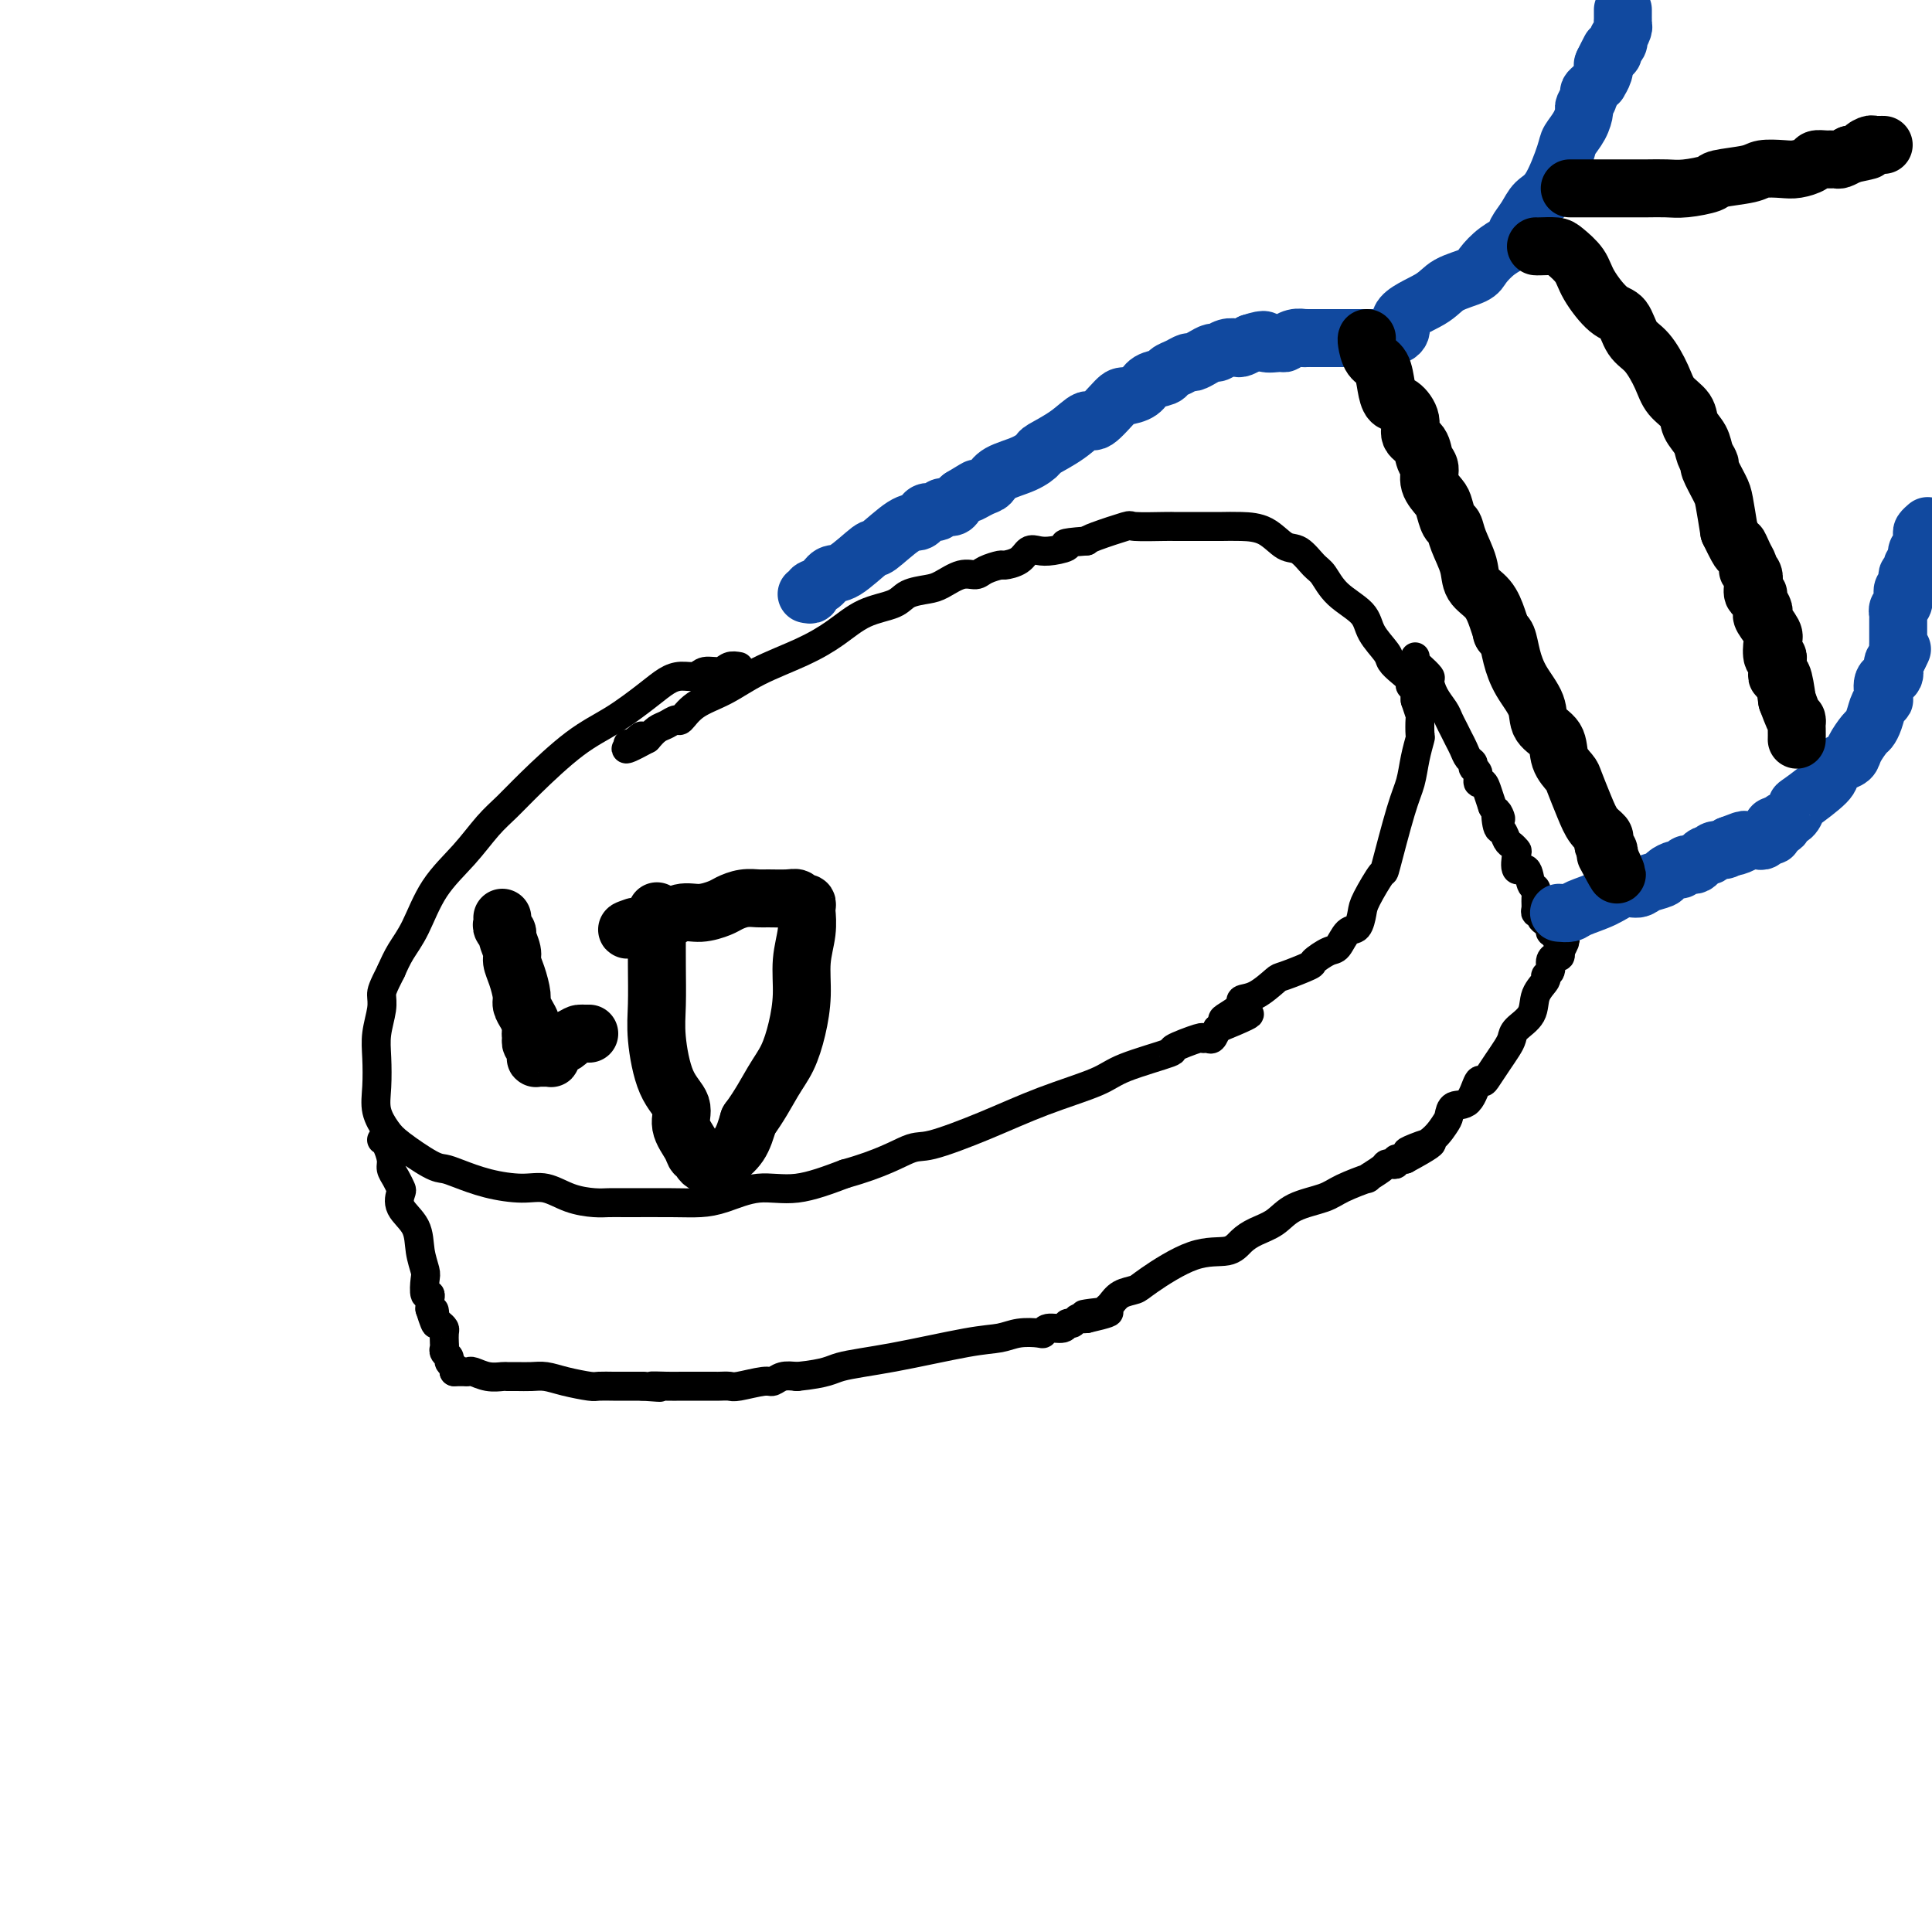<svg viewBox='0 0 400 400' version='1.1' xmlns='http://www.w3.org/2000/svg' xmlns:xlink='http://www.w3.org/1999/xlink'><g fill='none' stroke='#000000' stroke-width='6' stroke-linecap='round' stroke-linejoin='round'><path d='M153,138c-0.699,-0.122 -1.398,-0.243 -2,0c-0.602,0.243 -1.109,0.852 -2,1c-0.891,0.148 -2.168,-0.163 -3,0c-0.832,0.163 -1.220,0.802 -2,1c-0.780,0.198 -1.950,-0.044 -3,0c-1.050,0.044 -1.978,0.374 -3,1c-1.022,0.626 -2.139,1.549 -4,3c-1.861,1.451 -4.468,3.429 -7,5c-2.532,1.571 -4.990,2.736 -8,5c-3.010,2.264 -6.573,5.627 -9,8c-2.427,2.373 -3.717,3.754 -5,5c-1.283,1.246 -2.560,2.356 -4,4c-1.440,1.644 -3.043,3.822 -5,6c-1.957,2.178 -4.267,4.357 -6,7c-1.733,2.643 -2.890,5.750 -4,8c-1.110,2.250 -2.174,3.643 -3,5c-0.826,1.357 -1.413,2.679 -2,4'/><path d='M81,201c-1.861,3.646 -2.015,4.260 -2,5c0.015,0.740 0.199,1.607 0,3c-0.199,1.393 -0.779,3.311 -1,5c-0.221,1.689 -0.081,3.150 0,5c0.081,1.850 0.105,4.089 0,6c-0.105,1.911 -0.338,3.492 0,5c0.338,1.508 1.246,2.942 2,4c0.754,1.058 1.353,1.740 3,3c1.647,1.260 4.341,3.098 6,4c1.659,0.902 2.284,0.867 3,1c0.716,0.133 1.523,0.435 3,1c1.477,0.565 3.624,1.395 6,2c2.376,0.605 4.982,0.985 7,1c2.018,0.015 3.448,-0.336 5,0c1.552,0.336 3.226,1.358 5,2c1.774,0.642 3.650,0.905 5,1c1.350,0.095 2.175,0.024 3,0c0.825,-0.024 1.649,-0.000 4,0c2.351,0.000 6.228,-0.022 9,0c2.772,0.022 4.439,0.089 6,0c1.561,-0.089 3.016,-0.333 5,-1c1.984,-0.667 4.496,-1.756 7,-2c2.504,-0.244 5.001,0.359 8,0c2.999,-0.359 6.499,-1.679 10,-3'/><path d='M175,243c7.420,-2.047 10.971,-4.165 13,-5c2.029,-0.835 2.535,-0.386 5,-1c2.465,-0.614 6.887,-2.291 11,-4c4.113,-1.709 7.917,-3.451 12,-5c4.083,-1.549 8.447,-2.906 11,-4c2.553,-1.094 3.296,-1.925 6,-3c2.704,-1.075 7.368,-2.394 9,-3c1.632,-0.606 0.230,-0.501 1,-1c0.770,-0.499 3.712,-1.603 5,-2c1.288,-0.397 0.923,-0.086 1,0c0.077,0.086 0.598,-0.054 1,0c0.402,0.054 0.686,0.301 1,0c0.314,-0.301 0.657,-1.151 1,-2'/><path d='M252,213c12.251,-5.004 4.379,-2.515 2,-2c-2.379,0.515 0.734,-0.946 2,-2c1.266,-1.054 0.683,-1.701 1,-2c0.317,-0.299 1.532,-0.250 3,-1c1.468,-0.750 3.188,-2.299 4,-3c0.812,-0.701 0.717,-0.553 2,-1c1.283,-0.447 3.943,-1.490 5,-2c1.057,-0.510 0.510,-0.488 1,-1c0.490,-0.512 2.016,-1.558 3,-2c0.984,-0.442 1.427,-0.278 2,-1c0.573,-0.722 1.275,-2.328 2,-3c0.725,-0.672 1.474,-0.409 2,-1c0.526,-0.591 0.830,-2.037 1,-3c0.170,-0.963 0.206,-1.442 1,-3c0.794,-1.558 2.345,-4.194 3,-5c0.655,-0.806 0.414,0.218 1,-2c0.586,-2.218 1.999,-7.677 3,-11c1.001,-3.323 1.588,-4.509 2,-6c0.412,-1.491 0.647,-3.287 1,-5c0.353,-1.713 0.824,-3.343 1,-4c0.176,-0.657 0.058,-0.341 0,-1c-0.058,-0.659 -0.054,-2.293 0,-3c0.054,-0.707 0.158,-0.488 0,-1c-0.158,-0.512 -0.579,-1.756 -1,-3'/><path d='M293,145c-0.096,-3.274 -0.836,-2.959 -1,-3c-0.164,-0.041 0.247,-0.440 0,-1c-0.247,-0.560 -1.151,-1.283 -2,-2c-0.849,-0.717 -1.641,-1.429 -2,-2c-0.359,-0.571 -0.284,-1.000 -1,-2c-0.716,-1.000 -2.221,-2.570 -3,-4c-0.779,-1.430 -0.831,-2.720 -2,-4c-1.169,-1.280 -3.456,-2.550 -5,-4c-1.544,-1.450 -2.344,-3.078 -3,-4c-0.656,-0.922 -1.168,-1.137 -2,-2c-0.832,-0.863 -1.985,-2.375 -3,-3c-1.015,-0.625 -1.894,-0.364 -3,-1c-1.106,-0.636 -2.440,-2.171 -4,-3c-1.560,-0.829 -3.344,-0.954 -5,-1c-1.656,-0.046 -3.182,-0.012 -4,0c-0.818,0.012 -0.926,0.003 -2,0c-1.074,-0.003 -3.112,-0.001 -4,0c-0.888,0.001 -0.624,0.001 -1,0c-0.376,-0.001 -1.391,-0.002 -2,0c-0.609,0.002 -0.811,0.007 -1,0c-0.189,-0.007 -0.366,-0.027 -2,0c-1.634,0.027 -4.727,0.100 -6,0c-1.273,-0.100 -0.727,-0.373 -2,0c-1.273,0.373 -4.364,1.392 -6,2c-1.636,0.608 -1.818,0.804 -2,1'/><path d='M225,112c-6.489,0.477 -4.213,0.670 -4,1c0.213,0.330 -1.639,0.796 -3,1c-1.361,0.204 -2.233,0.145 -3,0c-0.767,-0.145 -1.431,-0.376 -2,0c-0.569,0.376 -1.044,1.359 -2,2c-0.956,0.641 -2.394,0.941 -3,1c-0.606,0.059 -0.382,-0.121 -1,0c-0.618,0.121 -2.079,0.543 -3,1c-0.921,0.457 -1.304,0.948 -2,1c-0.696,0.052 -1.706,-0.333 -3,0c-1.294,0.333 -2.872,1.386 -4,2c-1.128,0.614 -1.804,0.789 -3,1c-1.196,0.211 -2.910,0.457 -4,1c-1.090,0.543 -1.556,1.383 -3,2c-1.444,0.617 -3.864,1.012 -6,2c-2.136,0.988 -3.986,2.571 -6,4c-2.014,1.429 -4.193,2.706 -7,4c-2.807,1.294 -6.243,2.605 -9,4c-2.757,1.395 -4.836,2.874 -7,4c-2.164,1.126 -4.414,1.897 -6,3c-1.586,1.103 -2.508,2.536 -3,3c-0.492,0.464 -0.555,-0.041 -1,0c-0.445,0.041 -1.274,0.626 -2,1c-0.726,0.374 -1.350,0.535 -2,1c-0.650,0.465 -1.325,1.232 -2,2'/><path d='M134,153c-7.426,4.038 -3.493,1.135 -2,0c1.493,-1.135 0.544,-0.500 0,0c-0.544,0.500 -0.685,0.865 -1,1c-0.315,0.135 -0.804,0.038 -1,0c-0.196,-0.038 -0.098,-0.019 0,0'/><path d='M79,236c0.303,0.131 0.607,0.263 1,1c0.393,0.737 0.877,2.080 1,3c0.123,0.920 -0.113,1.418 0,2c0.113,0.582 0.577,1.249 1,2c0.423,0.751 0.806,1.586 1,2c0.194,0.414 0.199,0.408 0,1c-0.199,0.592 -0.603,1.781 0,3c0.603,1.219 2.213,2.468 3,4c0.787,1.532 0.751,3.348 1,5c0.249,1.652 0.785,3.139 1,4c0.215,0.861 0.110,1.095 0,2c-0.110,0.905 -0.226,2.480 0,3c0.226,0.520 0.792,-0.015 1,0c0.208,0.015 0.056,0.581 0,1c-0.056,0.419 -0.016,0.691 0,1c0.016,0.309 0.008,0.654 0,1'/><path d='M89,271c1.770,5.654 1.196,2.289 1,1c-0.196,-1.289 -0.014,-0.501 0,0c0.014,0.501 -0.140,0.715 0,1c0.140,0.285 0.574,0.640 1,1c0.426,0.360 0.845,0.727 1,1c0.155,0.273 0.046,0.454 0,1c-0.046,0.546 -0.027,1.456 0,2c0.027,0.544 0.064,0.723 0,1c-0.064,0.277 -0.227,0.652 0,1c0.227,0.348 0.845,0.668 1,1c0.155,0.332 -0.154,0.677 0,1c0.154,0.323 0.772,0.626 1,1c0.228,0.374 0.065,0.821 0,1c-0.065,0.179 -0.033,0.089 0,0'/><path d='M94,284c0.336,0.002 0.673,0.004 1,0c0.327,-0.004 0.645,-0.015 1,0c0.355,0.015 0.749,0.057 1,0c0.251,-0.057 0.360,-0.211 1,0c0.640,0.211 1.813,0.789 3,1c1.187,0.211 2.390,0.056 3,0c0.610,-0.056 0.629,-0.012 1,0c0.371,0.012 1.094,-0.007 2,0c0.906,0.007 1.995,0.040 3,0c1.005,-0.040 1.925,-0.154 3,0c1.075,0.154 2.303,0.577 4,1c1.697,0.423 3.863,0.845 5,1c1.137,0.155 1.247,0.041 2,0c0.753,-0.041 2.150,-0.011 3,0c0.850,0.011 1.152,0.003 2,0c0.848,-0.003 2.242,-0.001 3,0c0.758,0.001 0.879,0.000 1,0'/><path d='M133,287c6.341,0.464 2.693,0.124 2,0c-0.693,-0.124 1.567,-0.033 3,0c1.433,0.033 2.037,0.009 3,0c0.963,-0.009 2.284,-0.002 3,0c0.716,0.002 0.825,0.000 1,0c0.175,-0.000 0.414,0.001 1,0c0.586,-0.001 1.519,-0.004 2,0c0.481,0.004 0.509,0.016 1,0c0.491,-0.016 1.443,-0.061 2,0c0.557,0.061 0.718,0.226 2,0c1.282,-0.226 3.684,-0.844 5,-1c1.316,-0.156 1.547,0.150 2,0c0.453,-0.150 1.130,-0.757 2,-1c0.870,-0.243 1.935,-0.121 3,0'/><path d='M165,285c6.538,-0.687 6.884,-1.403 9,-2c2.116,-0.597 6.003,-1.074 11,-2c4.997,-0.926 11.104,-2.299 15,-3c3.896,-0.701 5.581,-0.728 7,-1c1.419,-0.272 2.573,-0.790 4,-1c1.427,-0.210 3.128,-0.113 4,0c0.872,0.113 0.916,0.241 1,0c0.084,-0.241 0.208,-0.853 1,-1c0.792,-0.147 2.254,0.171 3,0c0.746,-0.171 0.777,-0.830 1,-1c0.223,-0.170 0.637,0.150 1,0c0.363,-0.150 0.675,-0.771 1,-1c0.325,-0.229 0.664,-0.065 1,0c0.336,0.065 0.668,0.033 1,0'/><path d='M225,273c9.190,-2.097 2.166,-1.339 0,-1c-2.166,0.339 0.526,0.260 2,0c1.474,-0.260 1.730,-0.699 2,-1c0.270,-0.301 0.555,-0.463 1,-1c0.445,-0.537 1.050,-1.449 2,-2c0.950,-0.551 2.246,-0.742 3,-1c0.754,-0.258 0.966,-0.583 3,-2c2.034,-1.417 5.888,-3.926 9,-5c3.112,-1.074 5.481,-0.714 7,-1c1.519,-0.286 2.189,-1.217 3,-2c0.811,-0.783 1.765,-1.416 3,-2c1.235,-0.584 2.753,-1.117 4,-2c1.247,-0.883 2.222,-2.116 4,-3c1.778,-0.884 4.357,-1.420 6,-2c1.643,-0.580 2.348,-1.203 4,-2c1.652,-0.797 4.249,-1.769 5,-2c0.751,-0.231 -0.345,0.279 0,0c0.345,-0.279 2.130,-1.346 3,-2c0.870,-0.654 0.825,-0.893 1,-1c0.175,-0.107 0.572,-0.081 1,0c0.428,0.081 0.888,0.218 1,0c0.112,-0.218 -0.124,-0.789 0,-1c0.124,-0.211 0.607,-0.060 1,0c0.393,0.060 0.697,0.030 1,0'/><path d='M291,240c10.316,-5.556 3.105,-2.946 1,-2c-2.105,0.946 0.895,0.229 3,-1c2.105,-1.229 3.313,-2.972 4,-4c0.687,-1.028 0.853,-1.343 1,-2c0.147,-0.657 0.276,-1.656 1,-2c0.724,-0.344 2.042,-0.034 3,-1c0.958,-0.966 1.556,-3.207 2,-4c0.444,-0.793 0.735,-0.138 1,0c0.265,0.138 0.503,-0.242 1,-1c0.497,-0.758 1.254,-1.896 2,-3c0.746,-1.104 1.480,-2.175 2,-3c0.520,-0.825 0.827,-1.405 1,-2c0.173,-0.595 0.213,-1.206 1,-2c0.787,-0.794 2.320,-1.770 3,-3c0.680,-1.230 0.507,-2.714 1,-4c0.493,-1.286 1.651,-2.373 2,-3c0.349,-0.627 -0.113,-0.794 0,-1c0.113,-0.206 0.801,-0.451 1,-1c0.199,-0.549 -0.090,-1.401 0,-2c0.090,-0.599 0.560,-0.944 1,-1c0.440,-0.056 0.849,0.177 1,0c0.151,-0.177 0.043,-0.765 0,-1c-0.043,-0.235 -0.022,-0.118 0,0'/><path d='M323,197c2.022,-3.800 0.578,-1.800 0,-1c-0.578,0.800 -0.289,0.400 0,0'/><path d='M293,136c-0.051,0.367 -0.103,0.734 0,1c0.103,0.266 0.360,0.431 1,1c0.640,0.569 1.663,1.542 2,2c0.337,0.458 -0.012,0.402 0,1c0.012,0.598 0.384,1.851 1,3c0.616,1.149 1.474,2.194 2,3c0.526,0.806 0.718,1.371 1,2c0.282,0.629 0.654,1.320 1,2c0.346,0.680 0.666,1.348 1,2c0.334,0.652 0.682,1.287 1,2c0.318,0.713 0.606,1.506 1,2c0.394,0.494 0.893,0.691 1,1c0.107,0.309 -0.179,0.729 0,1c0.179,0.271 0.821,0.393 1,1c0.179,0.607 -0.107,1.699 0,2c0.107,0.301 0.606,-0.188 1,0c0.394,0.188 0.684,1.054 1,2c0.316,0.946 0.658,1.973 1,3'/><path d='M309,167c2.714,4.849 1.501,1.470 1,1c-0.501,-0.470 -0.288,1.969 0,3c0.288,1.031 0.652,0.655 1,1c0.348,0.345 0.680,1.411 1,2c0.320,0.589 0.628,0.701 1,1c0.372,0.299 0.806,0.784 1,1c0.194,0.216 0.147,0.161 0,1c-0.147,0.839 -0.393,2.570 0,3c0.393,0.430 1.426,-0.442 2,0c0.574,0.442 0.689,2.199 1,3c0.311,0.801 0.819,0.644 1,1c0.181,0.356 0.034,1.223 0,2c-0.034,0.777 0.046,1.465 0,2c-0.046,0.535 -0.219,0.917 0,1c0.219,0.083 0.828,-0.132 1,0c0.172,0.132 -0.094,0.610 0,1c0.094,0.390 0.547,0.692 1,1c0.453,0.308 0.906,0.622 1,1c0.094,0.378 -0.171,0.819 0,1c0.171,0.181 0.778,0.100 1,0c0.222,-0.100 0.060,-0.219 0,0c-0.060,0.219 -0.017,0.777 0,1c0.017,0.223 0.009,0.112 0,0'/></g>
<g fill='none' stroke='#11499F' stroke-width='12' stroke-linecap='round' stroke-linejoin='round'><path d='M167,123c0.471,0.099 0.942,0.199 1,0c0.058,-0.199 -0.296,-0.695 0,-1c0.296,-0.305 1.242,-0.418 2,-1c0.758,-0.582 1.330,-1.634 2,-2c0.670,-0.366 1.440,-0.045 3,-1c1.560,-0.955 3.910,-3.187 5,-4c1.090,-0.813 0.921,-0.208 2,-1c1.079,-0.792 3.406,-2.982 5,-4c1.594,-1.018 2.453,-0.865 3,-1c0.547,-0.135 0.780,-0.557 1,-1c0.220,-0.443 0.426,-0.906 1,-1c0.574,-0.094 1.516,0.182 2,0c0.484,-0.182 0.511,-0.822 1,-1c0.489,-0.178 1.439,0.106 2,0c0.561,-0.106 0.732,-0.602 1,-1c0.268,-0.398 0.634,-0.699 1,-1'/><path d='M199,103c5.311,-3.269 2.588,-1.442 2,-1c-0.588,0.442 0.960,-0.502 2,-1c1.040,-0.498 1.571,-0.552 2,-1c0.429,-0.448 0.757,-1.291 2,-2c1.243,-0.709 3.401,-1.284 5,-2c1.599,-0.716 2.639,-1.571 3,-2c0.361,-0.429 0.044,-0.430 1,-1c0.956,-0.570 3.185,-1.707 5,-3c1.815,-1.293 3.214,-2.741 4,-3c0.786,-0.259 0.958,0.670 2,0c1.042,-0.670 2.955,-2.939 4,-4c1.045,-1.061 1.221,-0.914 2,-1c0.779,-0.086 2.162,-0.404 3,-1c0.838,-0.596 1.132,-1.470 2,-2c0.868,-0.530 2.312,-0.716 3,-1c0.688,-0.284 0.621,-0.667 1,-1c0.379,-0.333 1.205,-0.615 2,-1c0.795,-0.385 1.560,-0.873 2,-1c0.440,-0.127 0.554,0.106 1,0c0.446,-0.106 1.223,-0.550 2,-1c0.777,-0.450 1.555,-0.904 2,-1c0.445,-0.096 0.556,0.168 1,0c0.444,-0.168 1.222,-0.767 2,-1c0.778,-0.233 1.556,-0.101 2,0c0.444,0.101 0.556,0.172 1,0c0.444,-0.172 1.222,-0.586 2,-1'/><path d='M259,71c3.756,-1.233 2.646,-0.316 3,0c0.354,0.316 2.171,0.032 3,0c0.829,-0.032 0.670,0.188 1,0c0.330,-0.188 1.148,-0.782 2,-1c0.852,-0.218 1.739,-0.058 2,0c0.261,0.058 -0.103,0.016 0,0c0.103,-0.016 0.672,-0.004 1,0c0.328,0.004 0.416,0.001 1,0c0.584,-0.001 1.666,-0.000 2,0c0.334,0.000 -0.079,0.000 0,0c0.079,-0.000 0.651,-0.000 1,0c0.349,0.000 0.474,0.000 1,0c0.526,-0.000 1.454,-0.000 2,0c0.546,0.000 0.710,0.000 1,0c0.290,-0.000 0.707,-0.000 1,0c0.293,0.000 0.463,0.000 1,0c0.537,-0.000 1.443,-0.000 2,0c0.557,0.000 0.765,0.000 1,0c0.235,-0.000 0.496,-0.000 1,0c0.504,0.000 1.252,0.000 2,0'/><path d='M287,70c4.692,-0.860 2.422,-2.508 3,-4c0.578,-1.492 4.006,-2.826 6,-4c1.994,-1.174 2.555,-2.187 4,-3c1.445,-0.813 3.773,-1.424 5,-2c1.227,-0.576 1.354,-1.116 2,-2c0.646,-0.884 1.810,-2.114 3,-3c1.190,-0.886 2.404,-1.430 3,-2c0.596,-0.570 0.573,-1.168 1,-2c0.427,-0.832 1.304,-1.899 2,-3c0.696,-1.101 1.212,-2.237 2,-3c0.788,-0.763 1.847,-1.154 3,-3c1.153,-1.846 2.399,-5.148 3,-7c0.601,-1.852 0.557,-2.254 1,-3c0.443,-0.746 1.372,-1.835 2,-3c0.628,-1.165 0.956,-2.406 1,-3c0.044,-0.594 -0.194,-0.542 0,-1c0.194,-0.458 0.822,-1.428 1,-2c0.178,-0.572 -0.092,-0.748 0,-1c0.092,-0.252 0.547,-0.581 1,-1c0.453,-0.419 0.905,-0.927 1,-1c0.095,-0.073 -0.167,0.288 0,0c0.167,-0.288 0.762,-1.225 1,-2c0.238,-0.775 0.119,-1.387 0,-2'/><path d='M332,13c2.896,-5.676 0.636,-1.366 0,0c-0.636,1.366 0.352,-0.213 1,-1c0.648,-0.787 0.957,-0.784 1,-1c0.043,-0.216 -0.181,-0.653 0,-1c0.181,-0.347 0.766,-0.603 1,-1c0.234,-0.397 0.115,-0.933 0,-1c-0.115,-0.067 -0.227,0.337 0,0c0.227,-0.337 0.793,-1.414 1,-2c0.207,-0.586 0.055,-0.683 0,-1c-0.055,-0.317 -0.015,-0.856 0,-1c0.015,-0.144 0.004,0.106 0,0c-0.004,-0.106 -0.001,-0.567 0,-1c0.001,-0.433 0.000,-0.838 0,-1c-0.000,-0.162 -0.000,-0.081 0,0'/><path d='M323,189c-0.199,-0.019 -0.399,-0.037 0,0c0.399,0.037 1.395,0.130 2,0c0.605,-0.130 0.818,-0.483 2,-1c1.182,-0.517 3.333,-1.199 5,-2c1.667,-0.801 2.851,-1.720 4,-2c1.149,-0.280 2.262,0.079 3,0c0.738,-0.079 1.101,-0.594 2,-1c0.899,-0.406 2.335,-0.701 3,-1c0.665,-0.299 0.559,-0.602 1,-1c0.441,-0.398 1.427,-0.890 2,-1c0.573,-0.110 0.731,0.164 1,0c0.269,-0.164 0.649,-0.766 1,-1c0.351,-0.234 0.672,-0.102 1,0c0.328,0.102 0.662,0.172 1,0c0.338,-0.172 0.681,-0.586 1,-1c0.319,-0.414 0.614,-0.828 1,-1c0.386,-0.172 0.863,-0.101 1,0c0.137,0.101 -0.066,0.233 0,0c0.066,-0.233 0.402,-0.832 1,-1c0.598,-0.168 1.456,0.095 2,0c0.544,-0.095 0.772,-0.547 1,-1'/><path d='M358,175c5.608,-2.182 2.129,-0.637 1,0c-1.129,0.637 0.093,0.367 1,0c0.907,-0.367 1.500,-0.829 2,-1c0.500,-0.171 0.907,-0.050 1,0c0.093,0.050 -0.129,0.028 0,0c0.129,-0.028 0.609,-0.063 1,0c0.391,0.063 0.692,0.223 1,0c0.308,-0.223 0.621,-0.831 1,-1c0.379,-0.169 0.823,0.099 1,0c0.177,-0.099 0.086,-0.565 0,-1c-0.086,-0.435 -0.167,-0.839 0,-1c0.167,-0.161 0.584,-0.081 1,0'/><path d='M368,171c1.479,-0.633 0.176,-0.216 0,0c-0.176,0.216 0.775,0.229 1,0c0.225,-0.229 -0.275,-0.702 0,-1c0.275,-0.298 1.327,-0.423 2,-1c0.673,-0.577 0.968,-1.608 1,-2c0.032,-0.392 -0.200,-0.147 1,-1c1.200,-0.853 3.831,-2.806 5,-4c1.169,-1.194 0.875,-1.631 1,-2c0.125,-0.369 0.667,-0.670 1,-1c0.333,-0.330 0.456,-0.690 1,-1c0.544,-0.310 1.508,-0.571 2,-1c0.492,-0.429 0.513,-1.025 1,-2c0.487,-0.975 1.441,-2.328 2,-3c0.559,-0.672 0.725,-0.664 1,-1c0.275,-0.336 0.660,-1.015 1,-2c0.340,-0.985 0.634,-2.276 1,-3c0.366,-0.724 0.802,-0.880 1,-1c0.198,-0.120 0.157,-0.203 0,-1c-0.157,-0.797 -0.432,-2.307 0,-3c0.432,-0.693 1.569,-0.567 2,-1c0.431,-0.433 0.154,-1.424 0,-2c-0.154,-0.576 -0.187,-0.736 0,-1c0.187,-0.264 0.593,-0.632 1,-1'/><path d='M393,136c1.547,-3.201 0.415,-0.703 0,0c-0.415,0.703 -0.111,-0.389 0,-1c0.111,-0.611 0.030,-0.741 0,-1c-0.030,-0.259 -0.008,-0.647 0,-1c0.008,-0.353 0.002,-0.672 0,-1c-0.002,-0.328 -0.001,-0.666 0,-1c0.001,-0.334 0.000,-0.663 0,-1c-0.000,-0.337 -0.001,-0.682 0,-1c0.001,-0.318 0.004,-0.610 0,-1c-0.004,-0.390 -0.015,-0.878 0,-1c0.015,-0.122 0.057,0.121 0,0c-0.057,-0.121 -0.211,-0.606 0,-1c0.211,-0.394 0.788,-0.697 1,-1c0.212,-0.303 0.061,-0.606 0,-1c-0.061,-0.394 -0.030,-0.879 0,-1c0.030,-0.121 0.060,0.121 0,0c-0.060,-0.121 -0.208,-0.606 0,-1c0.208,-0.394 0.774,-0.697 1,-1c0.226,-0.303 0.112,-0.607 0,-1c-0.112,-0.393 -0.222,-0.875 0,-1c0.222,-0.125 0.778,0.107 1,0c0.222,-0.107 0.111,-0.555 0,-1c-0.111,-0.445 -0.222,-0.889 0,-1c0.222,-0.111 0.778,0.111 1,0c0.222,-0.111 0.111,-0.556 0,-1'/><path d='M397,116c0.635,-3.258 0.223,-1.401 0,-1c-0.223,0.401 -0.257,-0.652 0,-1c0.257,-0.348 0.805,0.008 1,0c0.195,-0.008 0.038,-0.380 0,-1c-0.038,-0.620 0.042,-1.486 0,-2c-0.042,-0.514 -0.207,-0.674 0,-1c0.207,-0.326 0.787,-0.819 1,-1c0.213,-0.181 0.061,-0.052 0,0c-0.061,0.052 -0.030,0.026 0,0'/></g>
<g fill='none' stroke='#000000' stroke-width='12' stroke-linecap='round' stroke-linejoin='round'><path d='M318,51c0.122,0.012 0.243,0.024 1,0c0.757,-0.024 2.149,-0.083 3,0c0.851,0.083 1.162,0.310 2,1c0.838,0.690 2.201,1.844 3,3c0.799,1.156 1.032,2.313 2,4c0.968,1.687 2.672,3.903 4,5c1.328,1.097 2.280,1.073 3,2c0.720,0.927 1.209,2.803 2,4c0.791,1.197 1.884,1.713 3,3c1.116,1.287 2.253,3.345 3,5c0.747,1.655 1.103,2.908 2,4c0.897,1.092 2.336,2.023 3,3c0.664,0.977 0.554,1.999 1,3c0.446,1.001 1.447,1.980 2,3c0.553,1.020 0.659,2.080 1,3c0.341,0.920 0.917,1.700 1,2c0.083,0.300 -0.328,0.122 0,1c0.328,0.878 1.396,2.813 2,4c0.604,1.187 0.744,1.625 1,3c0.256,1.375 0.628,3.688 1,6'/><path d='M358,110c3.038,6.310 2.134,3.585 2,3c-0.134,-0.585 0.504,0.970 1,2c0.496,1.030 0.851,1.535 1,2c0.149,0.465 0.091,0.889 0,1c-0.091,0.111 -0.217,-0.090 0,0c0.217,0.090 0.775,0.471 1,1c0.225,0.529 0.116,1.206 0,2c-0.116,0.794 -0.241,1.705 0,2c0.241,0.295 0.847,-0.025 1,0c0.153,0.025 -0.148,0.395 0,1c0.148,0.605 0.744,1.445 1,2c0.256,0.555 0.173,0.826 0,1c-0.173,0.174 -0.435,0.252 0,1c0.435,0.748 1.567,2.165 2,3c0.433,0.835 0.169,1.088 0,2c-0.169,0.912 -0.241,2.481 0,3c0.241,0.519 0.796,-0.014 1,0c0.204,0.014 0.058,0.574 0,1c-0.058,0.426 -0.026,0.716 0,1c0.026,0.284 0.048,0.561 0,1c-0.048,0.439 -0.167,1.041 0,1c0.167,-0.041 0.619,-0.726 1,0c0.381,0.726 0.690,2.863 1,5'/><path d='M370,145c2.309,6.231 2.083,4.309 2,4c-0.083,-0.309 -0.022,0.994 0,2c0.022,1.006 0.006,1.716 0,2c-0.006,0.284 -0.003,0.142 0,0'/><path d='M283,70c-0.059,0.117 -0.119,0.235 0,1c0.119,0.765 0.415,2.178 1,3c0.585,0.822 1.457,1.052 2,2c0.543,0.948 0.757,2.614 1,4c0.243,1.386 0.517,2.492 1,3c0.483,0.508 1.176,0.419 2,1c0.824,0.581 1.780,1.831 2,3c0.220,1.169 -0.297,2.255 0,3c0.297,0.745 1.407,1.148 2,2c0.593,0.852 0.670,2.152 1,3c0.330,0.848 0.914,1.243 1,2c0.086,0.757 -0.328,1.875 0,3c0.328,1.125 1.396,2.256 2,3c0.604,0.744 0.743,1.101 1,2c0.257,0.899 0.630,2.341 1,3c0.370,0.659 0.736,0.535 1,1c0.264,0.465 0.427,1.520 1,3c0.573,1.480 1.555,3.385 2,5c0.445,1.615 0.354,2.941 1,4c0.646,1.059 2.029,1.851 3,3c0.971,1.149 1.531,2.656 2,4c0.469,1.344 0.848,2.527 1,3c0.152,0.473 0.076,0.237 0,0'/><path d='M311,131c-0.093,-0.024 -0.186,-0.047 0,0c0.186,0.047 0.649,0.165 1,1c0.351,0.835 0.588,2.386 1,4c0.412,1.614 0.998,3.292 2,5c1.002,1.708 2.419,3.445 3,5c0.581,1.555 0.326,2.928 1,4c0.674,1.072 2.278,1.844 3,3c0.722,1.156 0.563,2.698 1,4c0.437,1.302 1.469,2.366 2,3c0.531,0.634 0.559,0.838 1,2c0.441,1.162 1.294,3.281 2,5c0.706,1.719 1.265,3.038 2,4c0.735,0.962 1.647,1.567 2,2c0.353,0.433 0.146,0.693 0,1c-0.146,0.307 -0.232,0.659 0,1c0.232,0.341 0.780,0.669 1,1c0.220,0.331 0.110,0.666 0,1'/><path d='M333,177c3.422,7.378 0.978,2.822 0,1c-0.978,-1.822 -0.489,-0.911 0,0'/><path d='M325,39c0.297,0.000 0.595,0.000 1,0c0.405,-0.000 0.919,-0.000 1,0c0.081,0.000 -0.271,0.000 0,0c0.271,-0.000 1.164,-0.000 2,0c0.836,0.000 1.615,0.000 2,0c0.385,-0.000 0.374,-0.000 1,0c0.626,0.000 1.887,0.001 3,0c1.113,-0.001 2.078,-0.003 3,0c0.922,0.003 1.800,0.012 3,0c1.200,-0.012 2.720,-0.044 4,0c1.280,0.044 2.319,0.166 4,0c1.681,-0.166 4.004,-0.619 5,-1c0.996,-0.381 0.664,-0.690 2,-1c1.336,-0.310 4.341,-0.622 6,-1c1.659,-0.378 1.974,-0.823 3,-1c1.026,-0.177 2.764,-0.086 4,0c1.236,0.086 1.970,0.166 3,0c1.030,-0.166 2.355,-0.580 3,-1c0.645,-0.420 0.609,-0.847 1,-1c0.391,-0.153 1.208,-0.031 2,0c0.792,0.031 1.559,-0.030 2,0c0.441,0.030 0.554,0.151 1,0c0.446,-0.151 1.223,-0.576 2,-1'/><path d='M383,32c5.892,-1.249 3.621,-0.870 3,-1c-0.621,-0.130 0.408,-0.767 1,-1c0.592,-0.233 0.746,-0.063 1,0c0.254,0.063 0.607,0.017 1,0c0.393,-0.017 0.827,-0.005 1,0c0.173,0.005 0.087,0.002 0,0'/><path d='M104,190c0.033,0.337 0.065,0.675 0,1c-0.065,0.325 -0.228,0.639 0,1c0.228,0.361 0.849,0.770 1,1c0.151,0.230 -0.166,0.282 0,1c0.166,0.718 0.814,2.104 1,3c0.186,0.896 -0.091,1.304 0,2c0.091,0.696 0.550,1.682 1,3c0.450,1.318 0.891,2.969 1,4c0.109,1.031 -0.115,1.441 0,2c0.115,0.559 0.569,1.266 1,2c0.431,0.734 0.837,1.495 1,2c0.163,0.505 0.081,0.752 0,1'/><path d='M110,213c0.929,3.719 0.253,1.518 0,1c-0.253,-0.518 -0.082,0.649 0,1c0.082,0.351 0.074,-0.113 0,0c-0.074,0.113 -0.216,0.805 0,1c0.216,0.195 0.789,-0.105 1,0c0.211,0.105 0.060,0.617 0,1c-0.060,0.383 -0.027,0.639 0,1c0.027,0.361 0.050,0.829 0,1c-0.050,0.171 -0.171,0.047 0,0c0.171,-0.047 0.634,-0.015 1,0c0.366,0.015 0.636,0.015 1,0c0.364,-0.015 0.822,-0.045 1,0c0.178,0.045 0.076,0.166 0,0c-0.076,-0.166 -0.125,-0.619 0,-1c0.125,-0.381 0.425,-0.690 1,-1c0.575,-0.310 1.424,-0.622 2,-1c0.576,-0.378 0.879,-0.822 1,-1c0.121,-0.178 0.061,-0.089 0,0'/><path d='M118,215c1.491,-0.845 1.719,-0.959 2,-1c0.281,-0.041 0.614,-0.011 1,0c0.386,0.011 0.825,0.003 1,0c0.175,-0.003 0.088,-0.002 0,0'/><path d='M136,189c-0.001,-0.295 -0.001,-0.590 0,0c0.001,0.590 0.005,2.065 0,4c-0.005,1.935 -0.018,4.331 0,7c0.018,2.669 0.066,5.613 0,8c-0.066,2.387 -0.245,4.218 0,7c0.245,2.782 0.916,6.515 2,9c1.084,2.485 2.582,3.723 3,5c0.418,1.277 -0.243,2.594 0,4c0.243,1.406 1.388,2.902 2,4c0.612,1.098 0.689,1.797 1,2c0.311,0.203 0.857,-0.089 1,0c0.143,0.089 -0.116,0.560 0,1c0.116,0.440 0.607,0.848 1,1c0.393,0.152 0.689,0.047 1,0c0.311,-0.047 0.636,-0.038 1,0c0.364,0.038 0.768,0.103 1,0c0.232,-0.103 0.293,-0.374 1,-1c0.707,-0.626 2.059,-1.607 3,-3c0.941,-1.393 1.470,-3.196 2,-5'/><path d='M155,232c2.216,-2.975 3.756,-5.911 5,-8c1.244,-2.089 2.194,-3.331 3,-5c0.806,-1.669 1.470,-3.765 2,-6c0.530,-2.235 0.927,-4.608 1,-7c0.073,-2.392 -0.177,-4.801 0,-7c0.177,-2.199 0.780,-4.187 1,-6c0.220,-1.813 0.056,-3.452 0,-4c-0.056,-0.548 -0.004,-0.007 0,0c0.004,0.007 -0.041,-0.520 0,-1c0.041,-0.480 0.169,-0.913 0,-1c-0.169,-0.087 -0.635,0.173 -1,0c-0.365,-0.173 -0.628,-0.779 -1,-1c-0.372,-0.221 -0.852,-0.056 -2,0c-1.148,0.056 -2.963,0.004 -4,0c-1.037,-0.004 -1.295,0.042 -2,0c-0.705,-0.042 -1.857,-0.171 -3,0c-1.143,0.171 -2.276,0.641 -3,1c-0.724,0.359 -1.038,0.608 -2,1c-0.962,0.392 -2.572,0.928 -4,1c-1.428,0.072 -2.673,-0.321 -4,0c-1.327,0.321 -2.737,1.354 -4,2c-1.263,0.646 -2.378,0.905 -3,1c-0.622,0.095 -0.749,0.027 -1,0c-0.251,-0.027 -0.625,-0.014 -1,0'/><path d='M132,192c-3.644,0.933 -1.756,0.267 -1,0c0.756,-0.267 0.378,-0.133 0,0'/></g>
</svg>